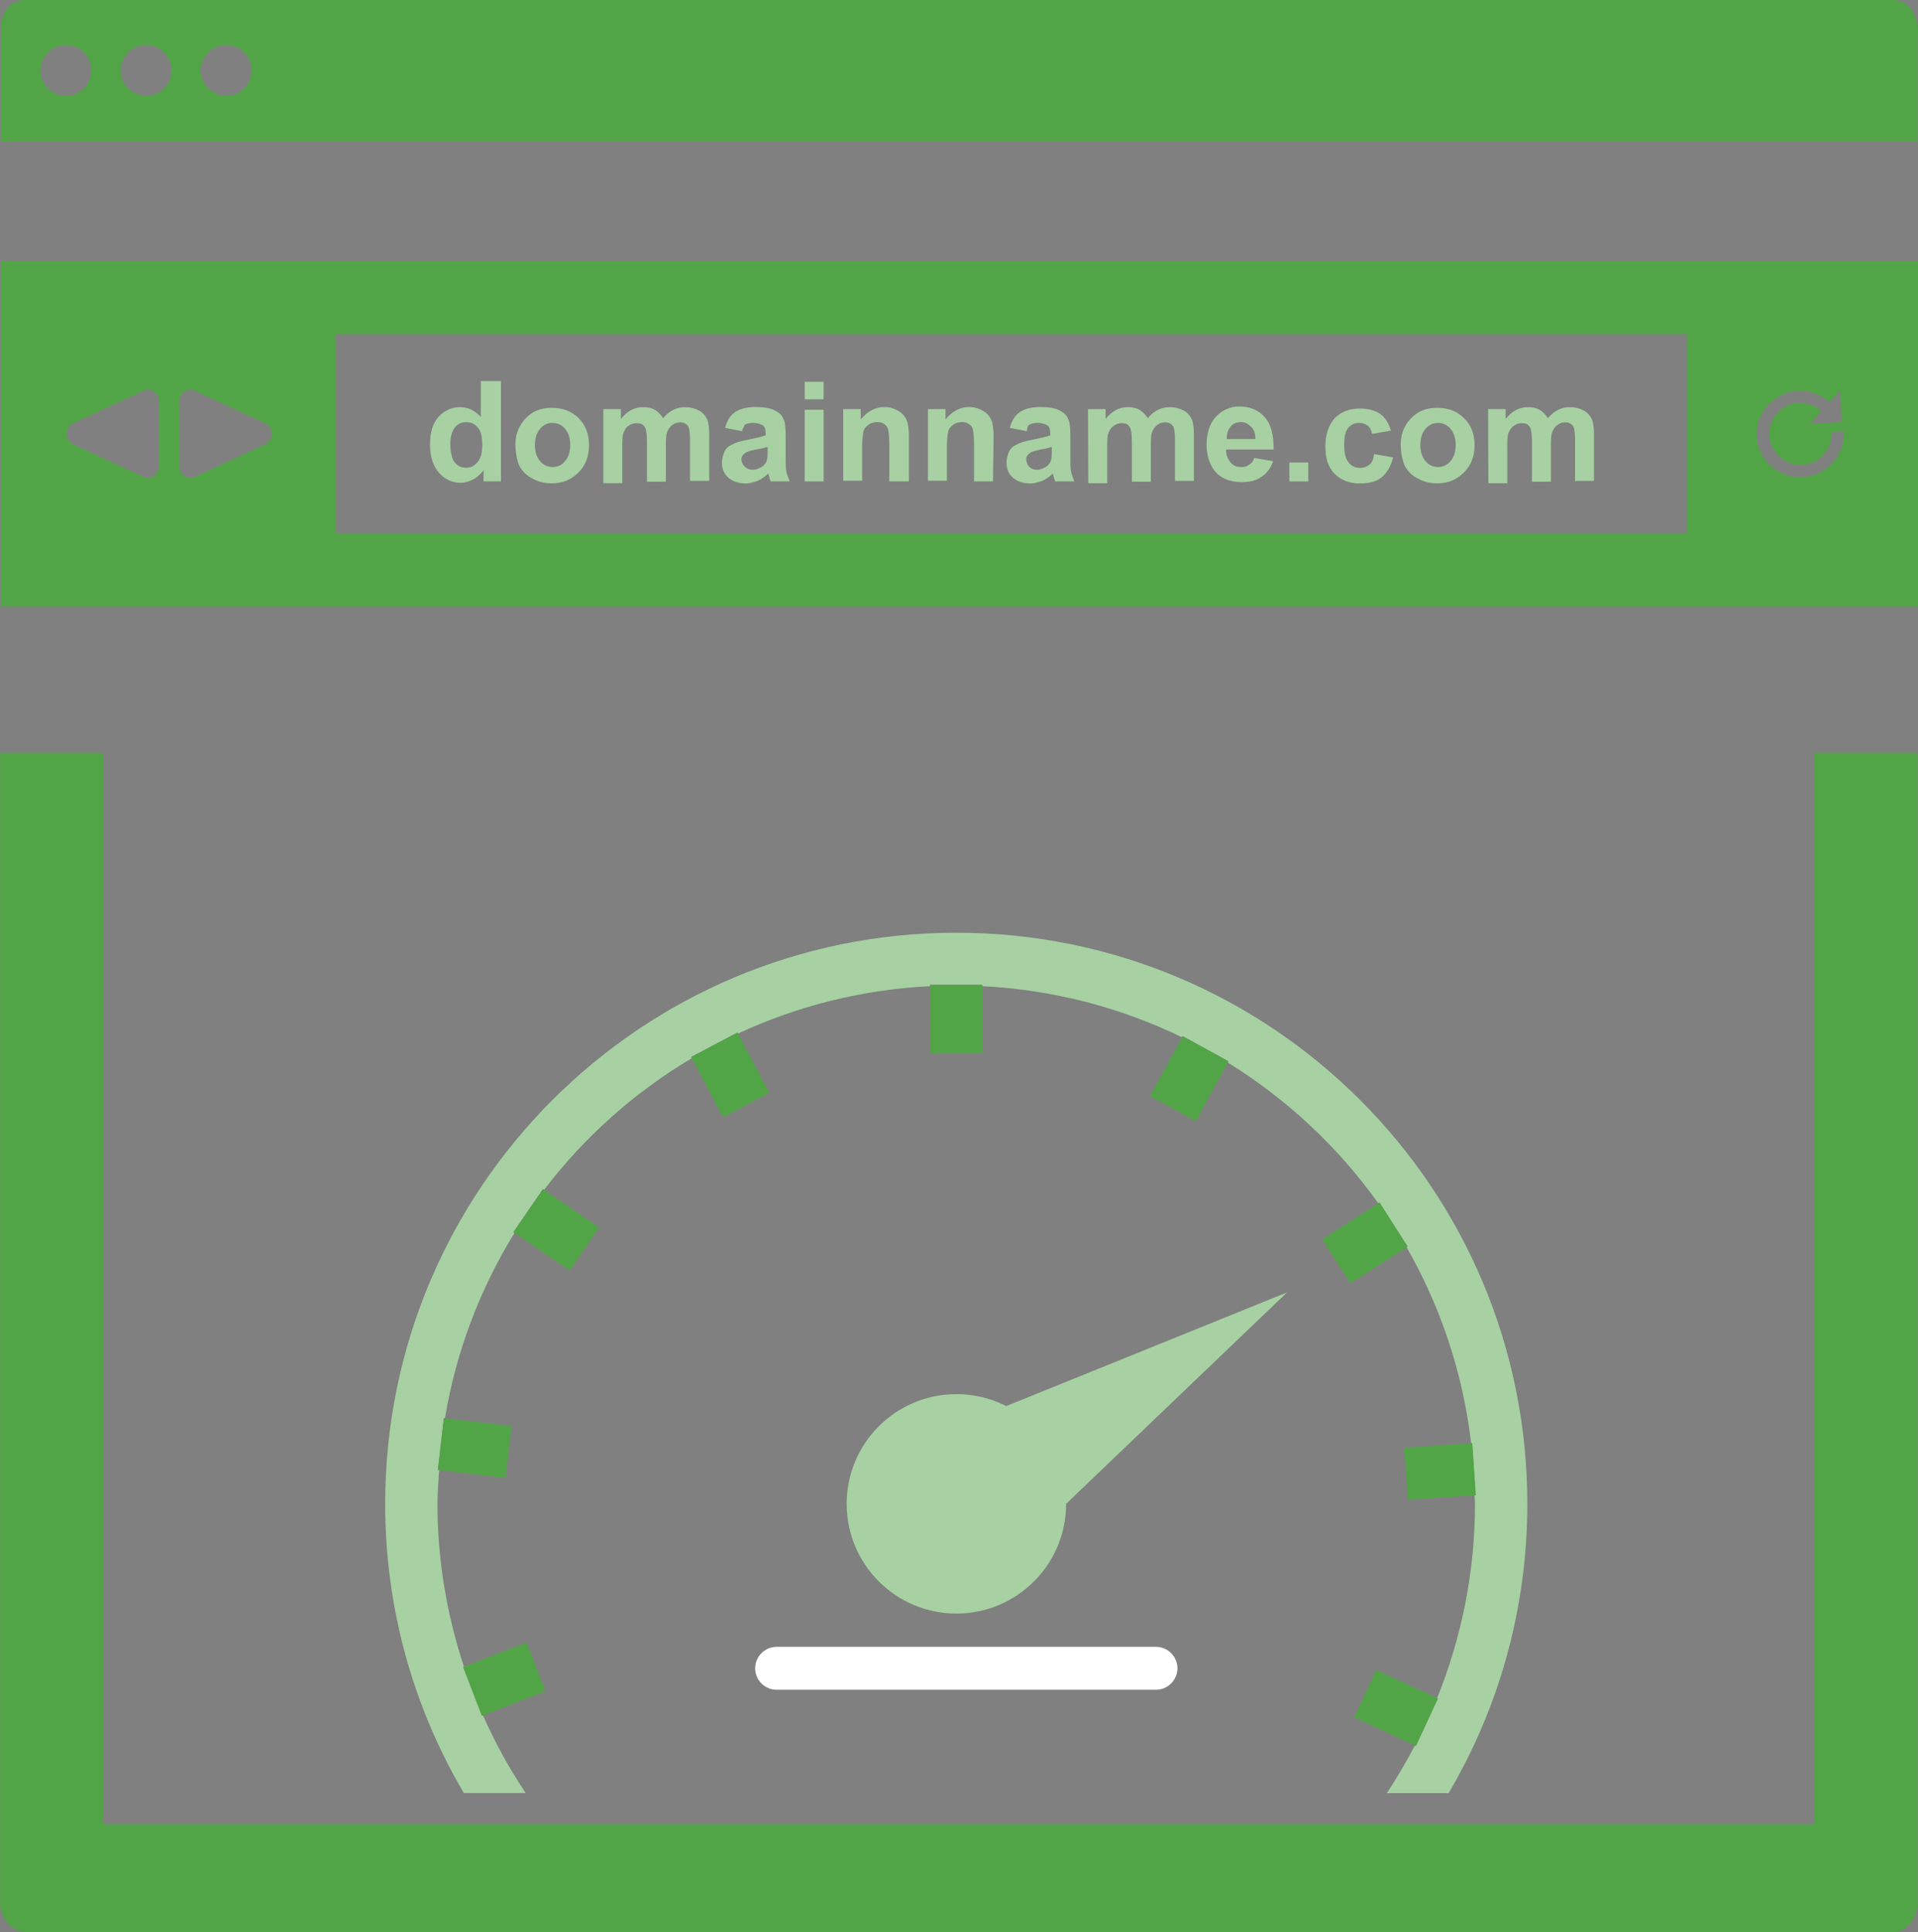 <?xml version="1.0" encoding="utf-8"?>
<!-- Generator: Adobe Illustrator 23.0.1, SVG Export Plug-In . SVG Version: 6.00 Build 0)  -->
<svg version="1.1" id="Layer_1" xmlns="http://www.w3.org/2000/svg" xmlns:xlink="http://www.w3.org/1999/xlink" x="0px" y="0px"
	 width="138.98px" height="140px" viewBox="0 0 138.98 140" style="enable-background:new 0 0 138.98 140;" xml:space="preserve">
<rect x="0" y="0" width="138.98" height="140" fill="#808080" stroke="none"/>
<style type="text/css">
	.st0{fill:#A7D1A2;}
	.st1{fill:#26326C;}
	.st2{fill:#52A546;}
	.st3{fill:#FFFFFF;}
</style>
<g>
	<path class="st0" d="M77.25,108.96c0,4.39-3.56,7.95-7.95,7.95c-4.39,0-7.95-3.56-7.95-7.95c0-4.39,3.56-7.95,7.95-7.95
		C73.69,101.01,77.25,104.57,77.25,108.96"/>
	<polygon class="st0" points="93.26,93.64 72.9,101.88 77.25,108.96 	"/>
	<path class="st1" d="M34.3,122.7l-0.01-0.03L34.3,122.7z"/>
	<path class="st1" d="M31.89,105.13l0-0.04C31.89,105.11,31.89,105.12,31.89,105.13"/>
	<path class="st0" d="M69.29,67.58c-22.86,0-41.38,18.53-41.38,41.38c0,7.65,2.08,14.81,5.7,20.95h4.48
		c-1.19-1.77-2.22-3.66-3.1-5.63l-0.07,0.03l-0.62-1.61l-0.01-0.03l-0.73-1.89l0.06-0.02c-1.23-3.72-1.92-7.68-1.92-11.8
		c0-0.82,0.07-1.63,0.12-2.44l-0.09-0.01l0.16-1.38c0-0.01,0-0.03,0-0.04l0.27-2.34l0.08,0.01c0.81-4.86,2.55-9.39,5.04-13.43
		l-0.08-0.06l2.14-3.12l0.08,0.06c2.92-3.83,6.55-7.07,10.71-9.54l-0.05-0.09l3.35-1.77l0.04,0.08c4.27-1.99,8.97-3.19,13.92-3.44
		v-0.1h3.78v0.1c5.17,0.26,10.06,1.56,14.47,3.7l0.05-0.08l3.32,1.82l-0.05,0.09c4.28,2.65,7.99,6.11,10.91,10.2l0.08-0.05
		l2.04,3.19l-0.07,0.04c2.45,4.28,4.08,9.08,4.68,14.2l0.07,0l0.25,3.78l-0.07,0c0,0.21,0.03,0.41,0.03,0.62
		c0,4.98-0.99,9.73-2.75,14.09l0.05,0.02l-1.59,3.44l-0.07-0.03c-0.63,1.18-1.29,2.34-2.03,3.44h4.48c3.62-6.15,5.7-13.31,5.7-20.95
		C110.68,86.1,92.15,67.58,69.29,67.58"/>
	<polygon class="st2" points="67.4,71.36 67.4,71.46 67.4,76.3 71.19,76.3 71.19,71.46 71.19,71.36 	"/>
	<polygon class="st2" points="85.7,75.08 85.66,75.16 83.33,79.41 86.65,81.23 88.97,76.99 89.02,76.9 	"/>
	<polygon class="st2" points="99.97,87.13 99.89,87.18 95.81,89.79 97.85,92.98 101.93,90.37 102,90.32 	"/>
	<polygon class="st2" points="106.68,104.56 106.61,104.57 101.76,104.89 102.01,108.67 106.86,108.34 106.94,108.34 	"/>
	<polygon class="st2" points="104.19,123.07 104.14,123.04 99.72,120.99 98.13,124.43 102.53,126.47 102.6,126.5 	"/>
	<polygon class="st2" points="50.09,76.58 50.13,76.67 52.39,80.95 55.74,79.18 53.48,74.9 53.44,74.82 	"/>
	<polygon class="st2" points="37.2,89.28 37.29,89.33 41.27,92.06 43.41,88.94 39.43,86.21 39.35,86.16 	"/>
	<polygon class="st2" points="31.89,105.09 31.89,105.14 31.73,106.51 31.82,106.52 36.63,107.08 37.07,103.32 32.25,102.76 
		32.17,102.75 	"/>
	<polygon class="st2" points="34.29,122.68 34.3,122.7 34.92,124.31 34.99,124.29 39.52,122.53 38.16,119 33.61,120.76 
		33.56,120.78 	"/>
	<path class="st3" d="M83.76,122.43H56.28c-0.86,0-1.56-0.7-1.56-1.55c0-0.86,0.7-1.56,1.56-1.56h27.48c0.86,0,1.56,0.7,1.56,1.56
		C85.31,121.73,84.62,122.43,83.76,122.43"/>
	<path class="st2" d="M137.19,0H1.8C0.81,0,0.05,0.9,0.05,1.99v8.26h16.24H122.7h16.24V1.99C138.93,0.9,138.13,0,137.19,0
		 M4.77,6.94c-0.99,0-1.84-0.8-1.84-1.84c0-0.99,0.8-1.84,1.84-1.84c0.99,0,1.84,0.8,1.84,1.84C6.61,6.14,5.81,6.94,4.77,6.94
		 M10.58,6.94c-0.99,0-1.84-0.8-1.84-1.84c0-0.99,0.8-1.84,1.84-1.84c0.99,0,1.84,0.8,1.84,1.84C12.42,6.14,11.62,6.94,10.58,6.94
		 M16.39,6.94c-0.99,0-1.84-0.8-1.84-1.84c0-0.99,0.8-1.84,1.84-1.84c0.99,0,1.84,0.8,1.84,1.84C18.23,6.14,17.42,6.94,16.39,6.94"
		/>
	<path class="st2" d="M136.91,140.05c1.13,0,2.03-0.94,2.03-2.12V54.56h-7.46v77.61H7.47V54.56H0.01v83.32
		c0,1.18,0.9,2.12,2.03,2.12L136.91,140.05z"/>
	<path class="st0" d="M36.31,34.88h-1.27v-0.8c-0.24,0.28-0.47,0.52-0.76,0.66c-0.28,0.14-0.57,0.24-0.9,0.24
		c-0.61,0-1.13-0.24-1.56-0.71c-0.42-0.47-0.66-1.18-0.66-2.03c0-0.9,0.19-1.56,0.61-2.03c0.43-0.47,0.95-0.71,1.56-0.71
		c0.57,0,1.09,0.24,1.51,0.71v-2.6h1.46V34.88z M32.63,32.14c0,0.57,0.09,0.94,0.23,1.23c0.24,0.38,0.52,0.52,0.95,0.52
		c0.33,0,0.57-0.14,0.8-0.42c0.24-0.28,0.33-0.66,0.33-1.23c0-0.61-0.09-1.04-0.33-1.27c-0.24-0.28-0.47-0.38-0.85-0.38
		c-0.33,0-0.61,0.14-0.8,0.38C32.77,31.24,32.63,31.62,32.63,32.14"/>
	<path class="st0" d="M37.35,32.19c0-0.47,0.09-0.9,0.33-1.32c0.24-0.43,0.57-0.76,0.94-0.99c0.42-0.24,0.9-0.33,1.37-0.33
		c0.8,0,1.42,0.24,1.94,0.75c0.52,0.52,0.75,1.18,0.75,1.94c0,0.8-0.23,1.46-0.75,1.98c-0.52,0.52-1.13,0.8-1.94,0.8
		c-0.47,0-0.94-0.09-1.37-0.33c-0.42-0.19-0.76-0.52-0.99-0.94C37.44,33.27,37.35,32.76,37.35,32.19 M38.76,32.24
		c0,0.52,0.14,0.9,0.38,1.18c0.24,0.28,0.57,0.42,0.9,0.42c0.38,0,0.66-0.14,0.9-0.42c0.24-0.28,0.38-0.66,0.38-1.18
		c0-0.52-0.14-0.9-0.38-1.18c-0.24-0.28-0.57-0.42-0.9-0.42c-0.38,0-0.66,0.14-0.9,0.42C38.9,31.34,38.76,31.72,38.76,32.24"/>
	<path class="st0" d="M43.72,29.64h1.27v0.71c0.47-0.57,0.99-0.85,1.6-0.85c0.33,0,0.61,0.05,0.85,0.19
		c0.24,0.14,0.43,0.33,0.61,0.61c0.23-0.28,0.47-0.47,0.75-0.61c0.28-0.14,0.57-0.19,0.85-0.19c0.38,0,0.71,0.09,0.99,0.24
		c0.28,0.14,0.47,0.38,0.61,0.66c0.09,0.24,0.14,0.57,0.14,1.09v3.35H50v-2.97c0-0.52-0.05-0.85-0.14-0.99
		c-0.14-0.19-0.33-0.28-0.57-0.28c-0.19,0-0.38,0.05-0.57,0.19c-0.19,0.14-0.28,0.28-0.38,0.52c-0.09,0.24-0.09,0.57-0.09,1.09v2.5
		h-1.37v-2.83c0-0.52-0.05-0.85-0.09-0.99c-0.05-0.14-0.14-0.24-0.24-0.33c-0.09-0.05-0.24-0.09-0.42-0.09s-0.42,0.05-0.57,0.19
		c-0.19,0.09-0.28,0.28-0.38,0.52c-0.09,0.19-0.09,0.57-0.09,1.09v2.55h-1.37V29.64z"/>
	<path class="st0" d="M53.77,31.24l-1.23-0.24c0.14-0.52,0.38-0.9,0.71-1.13c0.33-0.24,0.85-0.38,1.51-0.38
		c0.61,0,1.09,0.09,1.37,0.24c0.28,0.14,0.52,0.33,0.61,0.57c0.14,0.24,0.19,0.61,0.19,1.23v1.6c0,0.47,0,0.8,0.05,1.04
		c0.05,0.24,0.14,0.42,0.24,0.71h-1.37c-0.05-0.09-0.09-0.24-0.14-0.42c0-0.09-0.05-0.14-0.05-0.14c-0.24,0.23-0.47,0.38-0.76,0.52
		c-0.28,0.09-0.57,0.19-0.85,0.19c-0.52,0-0.94-0.14-1.27-0.42c-0.33-0.28-0.47-0.66-0.47-1.09c0-0.28,0.09-0.57,0.19-0.8
		c0.09-0.24,0.33-0.42,0.57-0.52c0.24-0.14,0.61-0.24,1.09-0.33c0.66-0.14,1.09-0.24,1.32-0.33v-0.14c0-0.28-0.05-0.47-0.19-0.57
		c-0.14-0.09-0.38-0.19-0.76-0.19c-0.24,0-0.42,0.05-0.57,0.14C53.96,30.82,53.82,31.01,53.77,31.24 M55.61,32.38
		c-0.19,0.05-0.47,0.14-0.85,0.19c-0.38,0.09-0.61,0.14-0.76,0.24c-0.19,0.14-0.28,0.28-0.28,0.47c0,0.19,0.09,0.38,0.24,0.52
		s0.33,0.24,0.57,0.24c0.24,0,0.47-0.09,0.71-0.24c0.19-0.14,0.28-0.28,0.33-0.47c0.05-0.14,0.05-0.33,0.05-0.66V32.38z"/>
	<path class="st0" d="M58.31,27.66h1.37v1.27h-1.37V27.66z M58.31,29.69h1.37v5.19h-1.37V29.69z"/>
	<path class="st0" d="M65.81,34.88h-1.37v-2.69c0-0.57-0.05-0.94-0.09-1.09c-0.05-0.19-0.14-0.28-0.28-0.38
		c-0.14-0.09-0.28-0.14-0.47-0.14c-0.24,0-0.47,0.05-0.66,0.19c-0.19,0.14-0.33,0.28-0.38,0.52c-0.05,0.24-0.09,0.61-0.09,1.18v2.36
		h-1.37v-5.19h1.27v0.75c0.47-0.57,1.04-0.9,1.7-0.9c0.28,0,0.57,0.05,0.85,0.19c0.28,0.14,0.42,0.24,0.57,0.42
		c0.14,0.19,0.24,0.38,0.28,0.57c0.05,0.24,0.09,0.52,0.09,0.95v3.26H65.81z"/>
	<path class="st0" d="M71.95,34.88h-1.37v-2.69c0-0.57-0.05-0.94-0.09-1.09c-0.05-0.19-0.14-0.28-0.28-0.38
		c-0.14-0.09-0.28-0.14-0.47-0.14c-0.24,0-0.47,0.05-0.66,0.19c-0.19,0.14-0.33,0.28-0.38,0.52c-0.05,0.24-0.09,0.61-0.09,1.18v2.36
		h-1.37v-5.19h1.27v0.75c0.47-0.57,1.04-0.9,1.7-0.9c0.28,0,0.57,0.05,0.85,0.19c0.28,0.14,0.43,0.24,0.57,0.42
		c0.14,0.19,0.24,0.38,0.28,0.57C71.95,30.91,72,31.2,72,31.62L71.95,34.88z"/>
	<path class="st0" d="M74.4,31.24l-1.23-0.24c0.14-0.52,0.38-0.9,0.71-1.13c0.33-0.24,0.85-0.38,1.51-0.38
		c0.61,0,1.09,0.09,1.37,0.24c0.28,0.14,0.52,0.33,0.61,0.57c0.14,0.24,0.19,0.61,0.19,1.23v1.6c0,0.47,0,0.8,0.05,1.04
		c0.05,0.24,0.14,0.42,0.23,0.71h-1.37c-0.05-0.09-0.09-0.24-0.14-0.42c0-0.09-0.05-0.14-0.05-0.14c-0.24,0.23-0.47,0.38-0.76,0.52
		c-0.28,0.09-0.57,0.19-0.85,0.19c-0.52,0-0.95-0.14-1.27-0.42c-0.33-0.28-0.47-0.66-0.47-1.09c0-0.28,0.09-0.57,0.19-0.8
		c0.09-0.24,0.33-0.42,0.57-0.52c0.24-0.14,0.61-0.24,1.09-0.33c0.66-0.14,1.09-0.24,1.32-0.33v-0.14c0-0.28-0.05-0.47-0.19-0.57
		c-0.14-0.09-0.38-0.19-0.76-0.19c-0.23,0-0.42,0.05-0.57,0.14C74.45,30.87,74.45,31.01,74.4,31.24 M76.24,32.38
		c-0.19,0.05-0.47,0.14-0.85,0.19c-0.38,0.09-0.61,0.14-0.75,0.24c-0.19,0.14-0.28,0.28-0.28,0.47c0,0.19,0.09,0.38,0.19,0.52
		c0.14,0.14,0.33,0.24,0.57,0.24c0.24,0,0.47-0.09,0.71-0.24c0.19-0.14,0.28-0.28,0.33-0.47c0.05-0.14,0.05-0.33,0.05-0.66v-0.28
		H76.24z"/>
	<path class="st0" d="M78.84,29.64h1.27v0.71c0.47-0.57,0.99-0.85,1.6-0.85c0.33,0,0.61,0.05,0.85,0.19
		c0.24,0.14,0.43,0.33,0.61,0.61c0.23-0.28,0.47-0.47,0.75-0.61c0.28-0.14,0.57-0.19,0.85-0.19c0.38,0,0.71,0.09,0.99,0.24
		c0.28,0.14,0.47,0.38,0.61,0.66c0.09,0.24,0.14,0.57,0.14,1.09v3.35h-1.37v-2.97c0-0.52-0.05-0.85-0.14-0.99
		c-0.14-0.19-0.33-0.28-0.57-0.28c-0.19,0-0.38,0.05-0.57,0.19c-0.19,0.14-0.28,0.28-0.38,0.52c-0.09,0.24-0.09,0.57-0.09,1.09v2.5
		h-1.37v-2.83c0-0.52-0.05-0.85-0.09-0.99c-0.05-0.14-0.14-0.24-0.24-0.33c-0.09-0.05-0.24-0.09-0.42-0.09s-0.38,0.05-0.57,0.19
		c-0.19,0.14-0.28,0.28-0.38,0.52c-0.09,0.19-0.09,0.57-0.09,1.09v2.55h-1.37L78.84,29.64z"/>
	<path class="st0" d="M90.88,33.18l1.37,0.24c-0.19,0.52-0.47,0.9-0.85,1.13c-0.38,0.28-0.85,0.38-1.42,0.38
		c-0.9,0-1.56-0.28-2.03-0.9c-0.33-0.47-0.52-1.09-0.52-1.79c0-0.85,0.23-1.56,0.66-2.03c0.42-0.47,1.04-0.76,1.7-0.76
		c0.76,0,1.37,0.24,1.84,0.76c0.47,0.52,0.66,1.27,0.66,2.36h-3.45c0,0.42,0.14,0.71,0.33,0.94c0.19,0.24,0.47,0.33,0.8,0.33
		c0.24,0,0.38-0.05,0.57-0.19C90.74,33.51,90.78,33.46,90.88,33.18 M90.97,31.81c0-0.38-0.09-0.71-0.33-0.9
		c-0.19-0.19-0.42-0.33-0.71-0.33c-0.28,0-0.57,0.09-0.76,0.33c-0.19,0.24-0.28,0.52-0.28,0.9H90.97z"/>
	<rect x="93.43" y="33.51" class="st0" width="1.37" height="1.37"/>
	<path class="st0" d="M100.79,31.2l-1.37,0.24c-0.05-0.28-0.14-0.47-0.33-0.61c-0.19-0.14-0.38-0.19-0.61-0.19
		c-0.33,0-0.61,0.14-0.8,0.38c-0.19,0.24-0.28,0.61-0.28,1.18c0,0.61,0.09,1.04,0.33,1.32c0.24,0.28,0.47,0.38,0.85,0.38
		c0.24,0,0.47-0.09,0.66-0.24c0.19-0.14,0.28-0.42,0.33-0.76l1.37,0.24c-0.14,0.61-0.42,1.09-0.8,1.42
		c-0.38,0.33-0.94,0.47-1.6,0.47c-0.76,0-1.37-0.24-1.84-0.71c-0.47-0.47-0.66-1.13-0.66-1.98c0-0.85,0.23-1.51,0.66-2.03
		c0.47-0.47,1.08-0.71,1.84-0.71c0.61,0,1.13,0.14,1.51,0.42C100.41,30.3,100.6,30.63,100.79,31.2"/>
	<path class="st0" d="M101.5,32.19c0-0.47,0.09-0.9,0.33-1.32c0.24-0.43,0.57-0.76,0.95-0.99c0.42-0.24,0.85-0.33,1.37-0.33
		c0.8,0,1.42,0.24,1.94,0.75c0.52,0.52,0.76,1.18,0.76,1.94c0,0.8-0.24,1.46-0.76,1.98c-0.52,0.52-1.13,0.8-1.94,0.8
		c-0.47,0-0.95-0.09-1.37-0.33c-0.42-0.19-0.76-0.52-0.99-0.94C101.59,33.27,101.5,32.76,101.5,32.19 M102.92,32.24
		c0,0.52,0.14,0.9,0.38,1.18c0.24,0.28,0.57,0.42,0.9,0.42c0.33,0,0.66-0.14,0.9-0.42c0.24-0.28,0.38-0.66,0.38-1.18
		c0-0.52-0.14-0.9-0.38-1.18c-0.24-0.28-0.57-0.42-0.9-0.42c-0.33,0-0.66,0.14-0.9,0.42C103.06,31.34,102.92,31.72,102.92,32.24"/>
	<path class="st0" d="M107.83,29.64h1.27v0.71c0.47-0.57,0.99-0.85,1.6-0.85c0.33,0,0.61,0.05,0.85,0.19
		c0.24,0.14,0.43,0.33,0.61,0.61c0.24-0.28,0.47-0.47,0.75-0.61c0.28-0.14,0.57-0.19,0.85-0.19c0.38,0,0.71,0.09,0.99,0.24
		c0.28,0.14,0.47,0.38,0.61,0.66c0.09,0.24,0.14,0.57,0.14,1.09v3.35h-1.37v-2.97c0-0.52-0.05-0.85-0.14-0.99
		c-0.14-0.19-0.33-0.28-0.57-0.28c-0.19,0-0.38,0.05-0.57,0.19c-0.19,0.14-0.28,0.28-0.38,0.52c-0.09,0.24-0.09,0.57-0.09,1.09v2.5
		h-1.37v-2.83c0-0.52-0.05-0.85-0.09-0.99c-0.05-0.14-0.14-0.24-0.24-0.33c-0.09-0.05-0.24-0.09-0.42-0.09s-0.38,0.05-0.57,0.19
		c-0.19,0.14-0.28,0.28-0.38,0.52c-0.09,0.19-0.09,0.57-0.09,1.09v2.55h-1.37L107.83,29.64z"/>
	<path class="st2" d="M0.05,43.94h138.93V18.92H0.05V43.94z M11.52,33.79c0,0.28-0.14,0.52-0.38,0.71
		c-0.14,0.09-0.28,0.14-0.42,0.14c-0.09,0-0.24-0.05-0.33-0.09l-5.1-2.36c-0.28-0.14-0.47-0.42-0.47-0.76
		c0-0.33,0.19-0.61,0.47-0.76l5.1-2.36c0.09-0.05,0.24-0.09,0.33-0.09c0.14,0,0.28,0.05,0.42,0.14c0.24,0.14,0.38,0.42,0.38,0.71
		V33.79z M19.22,32.19l-5.1,2.36c-0.09,0.05-0.24,0.09-0.33,0.09c-0.14,0-0.28-0.05-0.42-0.14c-0.24-0.14-0.38-0.42-0.38-0.71v-4.72
		c0-0.28,0.14-0.52,0.38-0.71c0.14-0.09,0.28-0.14,0.42-0.14c0.1,0,0.24,0.05,0.33,0.09l5.1,2.36c0.28,0.14,0.47,0.42,0.47,0.76
		C19.69,31.76,19.5,32.05,19.22,32.19 M122.22,38.66H24.32V24.21h97.91V38.66z M132.74,33.57c-0.03,0.03-0.06,0.06-0.08,0.08
		c0,0,0,0.01,0,0.01c-0.01,0.01-0.01,0.02-0.02,0.02c-0.07,0.06-0.14,0.13-0.21,0.19c-0.01,0.01-0.02,0.02-0.03,0.03
		c-0.07,0.06-0.14,0.11-0.21,0.16c-0.01,0.02-0.03,0.02-0.05,0.03c-0.07,0.04-0.14,0.09-0.21,0.12c-0.02,0.01-0.05,0.02-0.07,0.04
		c-0.07,0.03-0.13,0.06-0.2,0.09c-0.03,0.01-0.06,0.02-0.09,0.04c-0.06,0.02-0.12,0.05-0.18,0.06c-0.04,0.02-0.08,0.02-0.11,0.03
		c-0.06,0.01-0.11,0.03-0.17,0.04c-0.04,0.01-0.09,0.02-0.13,0.02c-0.05,0.01-0.11,0.02-0.16,0.02c-0.05,0-0.1,0.01-0.15,0.01
		c-0.05,0-0.1,0-0.15,0.01h-0.15c-0.05,0-0.1,0-0.15-0.01c-0.05,0-0.1-0.01-0.15-0.01c-0.05,0-0.1-0.02-0.15-0.02
		c-0.05-0.01-0.1-0.02-0.15-0.03c-0.05-0.01-0.1-0.02-0.15-0.04c-0.05-0.01-0.1-0.03-0.15-0.04c-0.05-0.01-0.1-0.03-0.15-0.05
		c-0.05-0.02-0.09-0.04-0.14-0.06c-0.05-0.02-0.09-0.04-0.14-0.07c-0.05-0.02-0.09-0.05-0.14-0.07c-0.05-0.02-0.09-0.05-0.13-0.08
		c-0.05-0.03-0.09-0.06-0.13-0.09c-0.04-0.03-0.08-0.06-0.13-0.09c-0.04-0.03-0.08-0.07-0.13-0.1c-0.02-0.02-0.05-0.04-0.07-0.06
		c-0.02-0.01-0.03-0.03-0.05-0.05c-0.02-0.01-0.03-0.03-0.05-0.04c-0.02-0.02-0.04-0.05-0.06-0.06c-0.04-0.04-0.08-0.08-0.11-0.12
		c-0.03-0.04-0.07-0.08-0.1-0.13c-0.03-0.04-0.06-0.08-0.09-0.12c-0.03-0.05-0.07-0.1-0.09-0.15c-0.02-0.04-0.04-0.07-0.07-0.11
		c-0.03-0.06-0.06-0.11-0.09-0.17c-0.01-0.03-0.03-0.07-0.04-0.09c-0.03-0.06-0.05-0.13-0.08-0.19c-0.01-0.03-0.02-0.05-0.03-0.08
		c-0.02-0.07-0.04-0.15-0.06-0.22c0-0.02-0.02-0.05-0.02-0.07c-0.02-0.07-0.03-0.16-0.04-0.23c0-0.02,0-0.04-0.01-0.06
		c-0.01-0.08-0.01-0.16-0.02-0.24c0-0.02,0-0.04,0-0.06c0-0.08,0-0.16,0-0.24c0-0.02,0-0.05,0-0.07c0-0.08,0.01-0.15,0.02-0.23
		c0-0.02,0-0.05,0.01-0.08c0.01-0.07,0.03-0.15,0.04-0.22c0.01-0.03,0.02-0.06,0.02-0.08c0.02-0.07,0.04-0.13,0.06-0.2
		c0.01-0.03,0.02-0.06,0.03-0.09c0.02-0.06,0.05-0.12,0.08-0.18c0.01-0.03,0.03-0.07,0.05-0.1c0.03-0.06,0.06-0.11,0.09-0.17
		c0.02-0.04,0.04-0.07,0.06-0.11c0.03-0.05,0.07-0.1,0.11-0.15c0.02-0.04,0.05-0.08,0.08-0.11c0.03-0.05,0.07-0.09,0.11-0.13
		c0.02-0.02,0.04-0.05,0.06-0.07c0.02-0.02,0.03-0.03,0.05-0.05c0.01-0.01,0.03-0.03,0.05-0.05c0.02-0.02,0.05-0.04,0.07-0.06
		c0.04-0.04,0.08-0.07,0.13-0.11c0.04-0.03,0.08-0.06,0.11-0.09c0.04-0.03,0.09-0.07,0.13-0.1c0.04-0.03,0.09-0.06,0.13-0.08
		c0.04-0.03,0.09-0.06,0.14-0.08c0.05-0.03,0.09-0.05,0.14-0.07c0.04-0.02,0.09-0.04,0.13-0.06c0.05-0.02,0.1-0.04,0.15-0.06
		c0.04-0.02,0.09-0.03,0.13-0.05c0.05-0.02,0.11-0.03,0.16-0.05c0.04-0.01,0.09-0.02,0.13-0.03c0.05-0.01,0.11-0.02,0.16-0.03
		c0.05-0.01,0.09-0.01,0.14-0.02c0.05-0.01,0.1-0.01,0.15-0.02c0.05,0,0.1,0,0.15,0h0.15c0.05,0,0.1,0,0.16,0.01
		c0.05,0,0.09,0.01,0.14,0.01c0.06,0,0.11,0.01,0.17,0.02c0.04,0,0.07,0.01,0.12,0.02c0.06,0.01,0.13,0.03,0.18,0.05
		c0.03,0.01,0.07,0.02,0.1,0.03c0.07,0.02,0.13,0.04,0.2,0.07c0.03,0.01,0.06,0.02,0.08,0.03c0.07,0.03,0.14,0.06,0.2,0.09
		c0.02,0.02,0.05,0.02,0.07,0.04c0.07,0.04,0.14,0.08,0.21,0.12c0.02,0.01,0.04,0.02,0.06,0.04c0.07,0.05,0.14,0.1,0.2,0.15
		c0.01,0.01,0.03,0.02,0.04,0.03c0.04,0.03,0.09,0.06,0.12,0.1l0.79-0.86l0.07,2.31l-2.3,0.13l0.84-0.92
		c-0.03-0.03-0.06-0.06-0.1-0.09l0,0c-0.06-0.05-0.12-0.09-0.18-0.13l0-0.01c-0.06-0.04-0.12-0.07-0.18-0.11l-0.01,0
		c-0.06-0.03-0.13-0.06-0.19-0.09c0,0-0.01,0-0.01,0c-0.06-0.02-0.13-0.05-0.19-0.07c0,0-0.01,0-0.02,0
		c-0.06-0.02-0.13-0.03-0.19-0.05c-0.01,0-0.02,0-0.03,0c-0.06-0.01-0.12-0.02-0.18-0.03c-0.02,0-0.02,0-0.04,0
		c-0.06,0-0.11-0.01-0.17-0.01h-0.05c-0.05,0-0.11,0-0.16,0.01c-0.02,0-0.04,0-0.06,0c-0.05,0-0.1,0.01-0.15,0.02
		c-0.02,0-0.05,0.01-0.07,0.01c-0.05,0.01-0.09,0.02-0.14,0.03c-0.02,0.01-0.05,0.01-0.08,0.02c-0.04,0.01-0.08,0.03-0.12,0.04
		c-0.03,0.01-0.05,0.02-0.08,0.03c-0.04,0.02-0.08,0.03-0.12,0.06c-0.03,0.01-0.06,0.03-0.08,0.04c-0.04,0.02-0.07,0.04-0.11,0.07
		c-0.03,0.02-0.05,0.03-0.08,0.05c-0.03,0.02-0.07,0.05-0.1,0.08c-0.03,0.02-0.06,0.04-0.08,0.07c-0.03,0.03-0.06,0.05-0.09,0.08
		l-0.08,0.08c-0.03,0.03-0.05,0.06-0.08,0.08c-0.03,0.03-0.05,0.06-0.08,0.09c-0.02,0.03-0.04,0.06-0.06,0.08
		c-0.02,0.03-0.05,0.07-0.07,0.1c-0.02,0.03-0.03,0.06-0.05,0.08c-0.02,0.03-0.04,0.07-0.06,0.11c-0.01,0.03-0.03,0.06-0.04,0.09
		c-0.02,0.04-0.03,0.08-0.05,0.11c-0.01,0.03-0.02,0.06-0.03,0.09c-0.01,0.04-0.02,0.08-0.04,0.12c-0.01,0.03-0.01,0.06-0.02,0.09
		c-0.01,0.04-0.02,0.08-0.02,0.12c0,0.03-0.01,0.06-0.01,0.09l-0.01,0.13c0,0.03,0,0.06,0,0.08c0,0.04,0,0.09,0,0.13
		c0,0.03,0,0.06,0,0.08c0,0.05,0,0.09,0.01,0.14c0,0.02,0,0.05,0.01,0.08c0,0.04,0.01,0.09,0.02,0.13c0,0.03,0.01,0.05,0.02,0.08
		c0.01,0.04,0.02,0.08,0.04,0.13c0.01,0.03,0.02,0.05,0.03,0.08c0.01,0.04,0.03,0.08,0.05,0.12c0.01,0.03,0.02,0.06,0.04,0.08
		c0.02,0.04,0.04,0.08,0.06,0.11c0.01,0.03,0.03,0.06,0.05,0.09c0.02,0.03,0.04,0.07,0.07,0.1c0.02,0.03,0.04,0.06,0.07,0.09
		c0.02,0.03,0.05,0.06,0.07,0.09c0.02,0.03,0.05,0.06,0.08,0.09c0.02,0.03,0.05,0.05,0.08,0.08c0.03,0.03,0.06,0.05,0.09,0.08
		c0.03,0.02,0.06,0.05,0.08,0.07c0.03,0.02,0.07,0.05,0.1,0.07c0.03,0.02,0.06,0.04,0.08,0.06c0.04,0.02,0.07,0.04,0.11,0.07
		c0.03,0.01,0.05,0.03,0.08,0.04c0.04,0.02,0.08,0.04,0.12,0.06c0.02,0.01,0.05,0.02,0.07,0.03c0.05,0.02,0.09,0.03,0.14,0.05
		c0.02,0.01,0.04,0.01,0.07,0.02c0.05,0.01,0.1,0.02,0.15,0.03c0.02,0,0.04,0.01,0.06,0.02c0.05,0.01,0.1,0.02,0.15,0.02
		c0.02,0,0.04,0,0.06,0c0.06,0,0.11,0.01,0.17,0.01h0.05c0.06,0,0.11,0,0.17-0.01c0.01,0,0.03,0,0.05,0c0.06,0,0.11-0.01,0.17-0.02
		c0.01-0.01,0.03-0.01,0.04-0.01c0.06-0.01,0.11-0.02,0.18-0.04c0.01,0,0.02-0.01,0.03-0.01c0.06-0.02,0.12-0.04,0.18-0.06
		c0.01,0,0.01,0,0.02-0.01c0.06-0.02,0.12-0.05,0.18-0.08c0,0,0.01,0,0.02-0.01c0.06-0.03,0.12-0.06,0.18-0.11l0,0
		c0.12-0.08,0.24-0.18,0.35-0.29c0.48-0.47,0.69-1.11,0.66-1.73l0.88-0.05c0.05,0.82-0.23,1.66-0.82,2.31L132.74,33.57z"/>
</g>
</svg>
